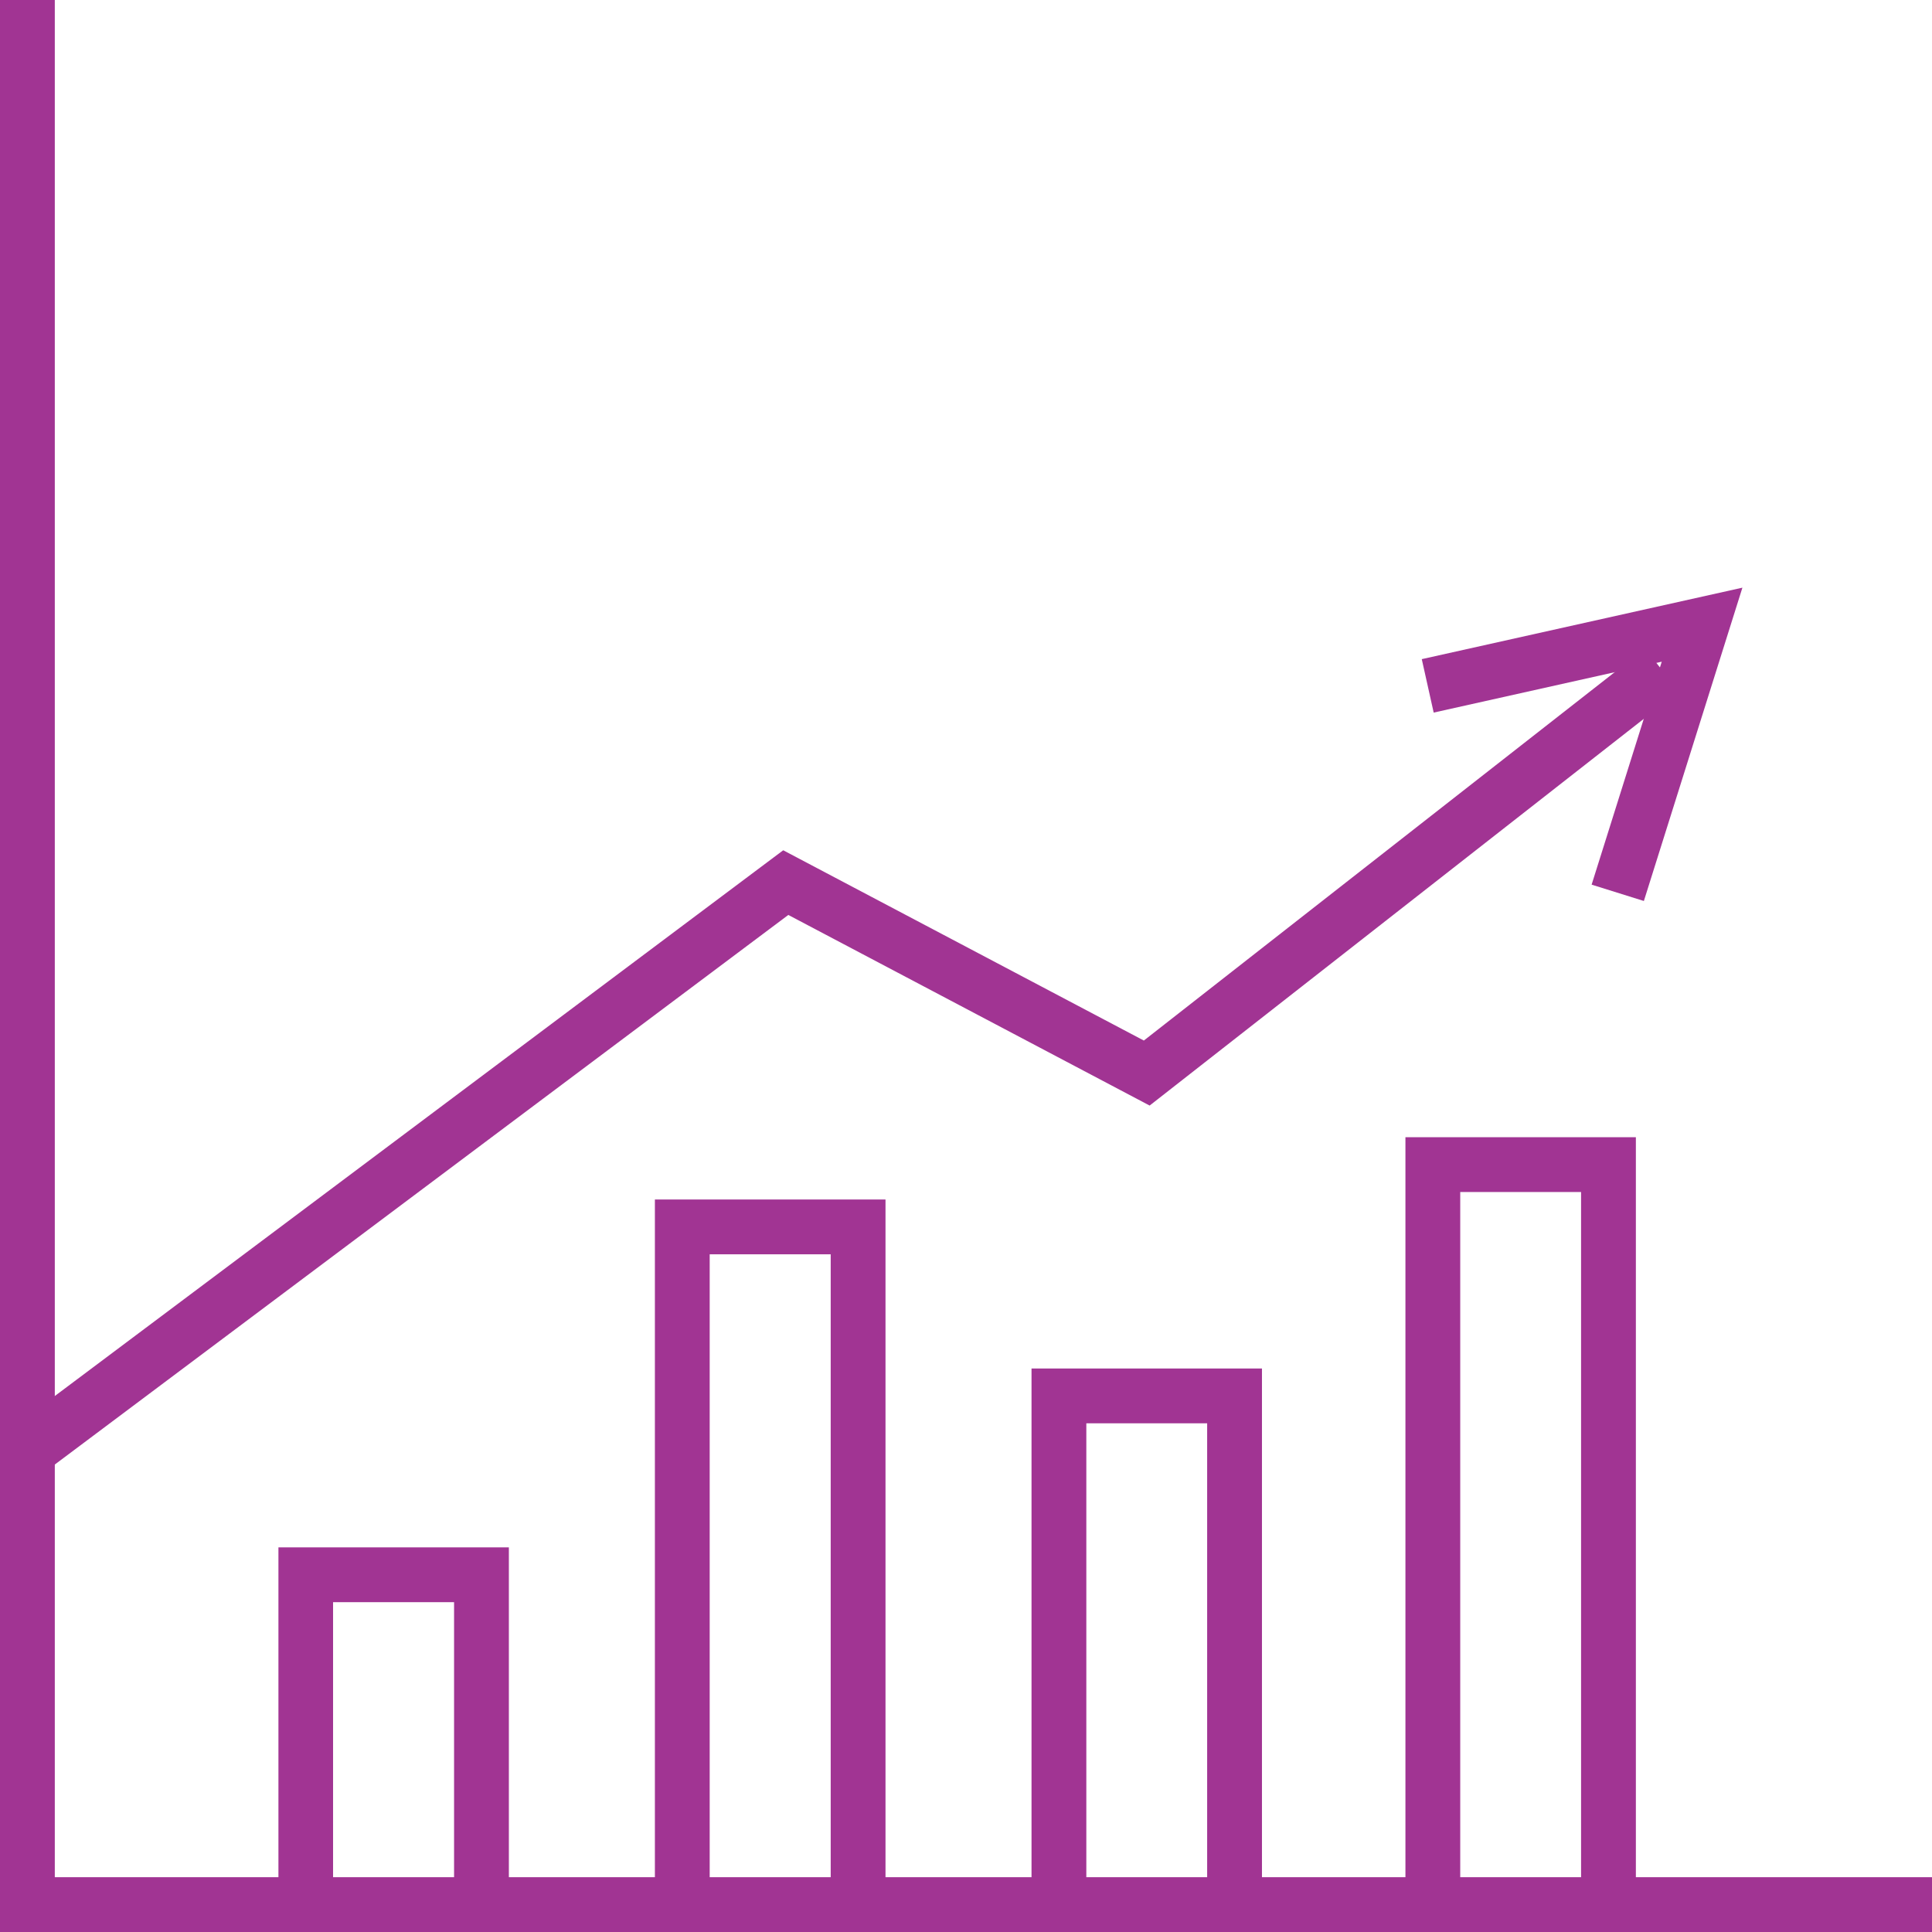 <?xml version="1.0" encoding="UTF-8"?><svg id="Layer_2" xmlns="http://www.w3.org/2000/svg" viewBox="0 0 113.52 113.52"><defs><style>.cls-1{fill:#a13493;}</style></defs><g id="Layer_1-2"><g><polygon class="cls-1" points="29.9 111.71 26.68 111.71 26.68 94.14 19.57 94.14 19.57 111.71 16.36 111.71 16.36 90.92 29.9 90.92 29.9 111.71"/><polygon class="cls-1" points="52.03 111.71 48.81 111.71 48.81 73.7 41.7 73.7 41.7 111.71 38.48 111.71 38.48 70.48 52.03 70.48 52.03 111.71"/><polygon class="cls-1" points="74.15 111.71 70.93 111.71 70.93 83.63 63.83 83.63 63.83 111.71 60.61 111.71 60.61 80.41 74.15 80.41 74.15 111.71"/><polygon class="cls-1" points="96.12 111.71 92.9 111.71 92.9 70.04 85.8 70.04 85.8 111.71 82.58 111.71 82.58 66.82 96.12 66.82 96.12 111.71"/><polygon class="cls-1" points="113.52 113.52 0 113.52 0 0 3.22 0 3.22 110.3 113.52 110.3 113.52 113.52"/><polygon class="cls-1" points="2.57 86.54 .64 83.96 46.02 49.96 67.21 61.14 96.66 38.1 98.64 40.63 67.55 64.96 46.32 53.76 2.57 86.54"/><polygon class="cls-1" points="96.59 52.94 93.52 51.98 97.64 38.88 84.24 41.87 83.54 38.73 102.38 34.53 96.59 52.94"/></g></g></svg>